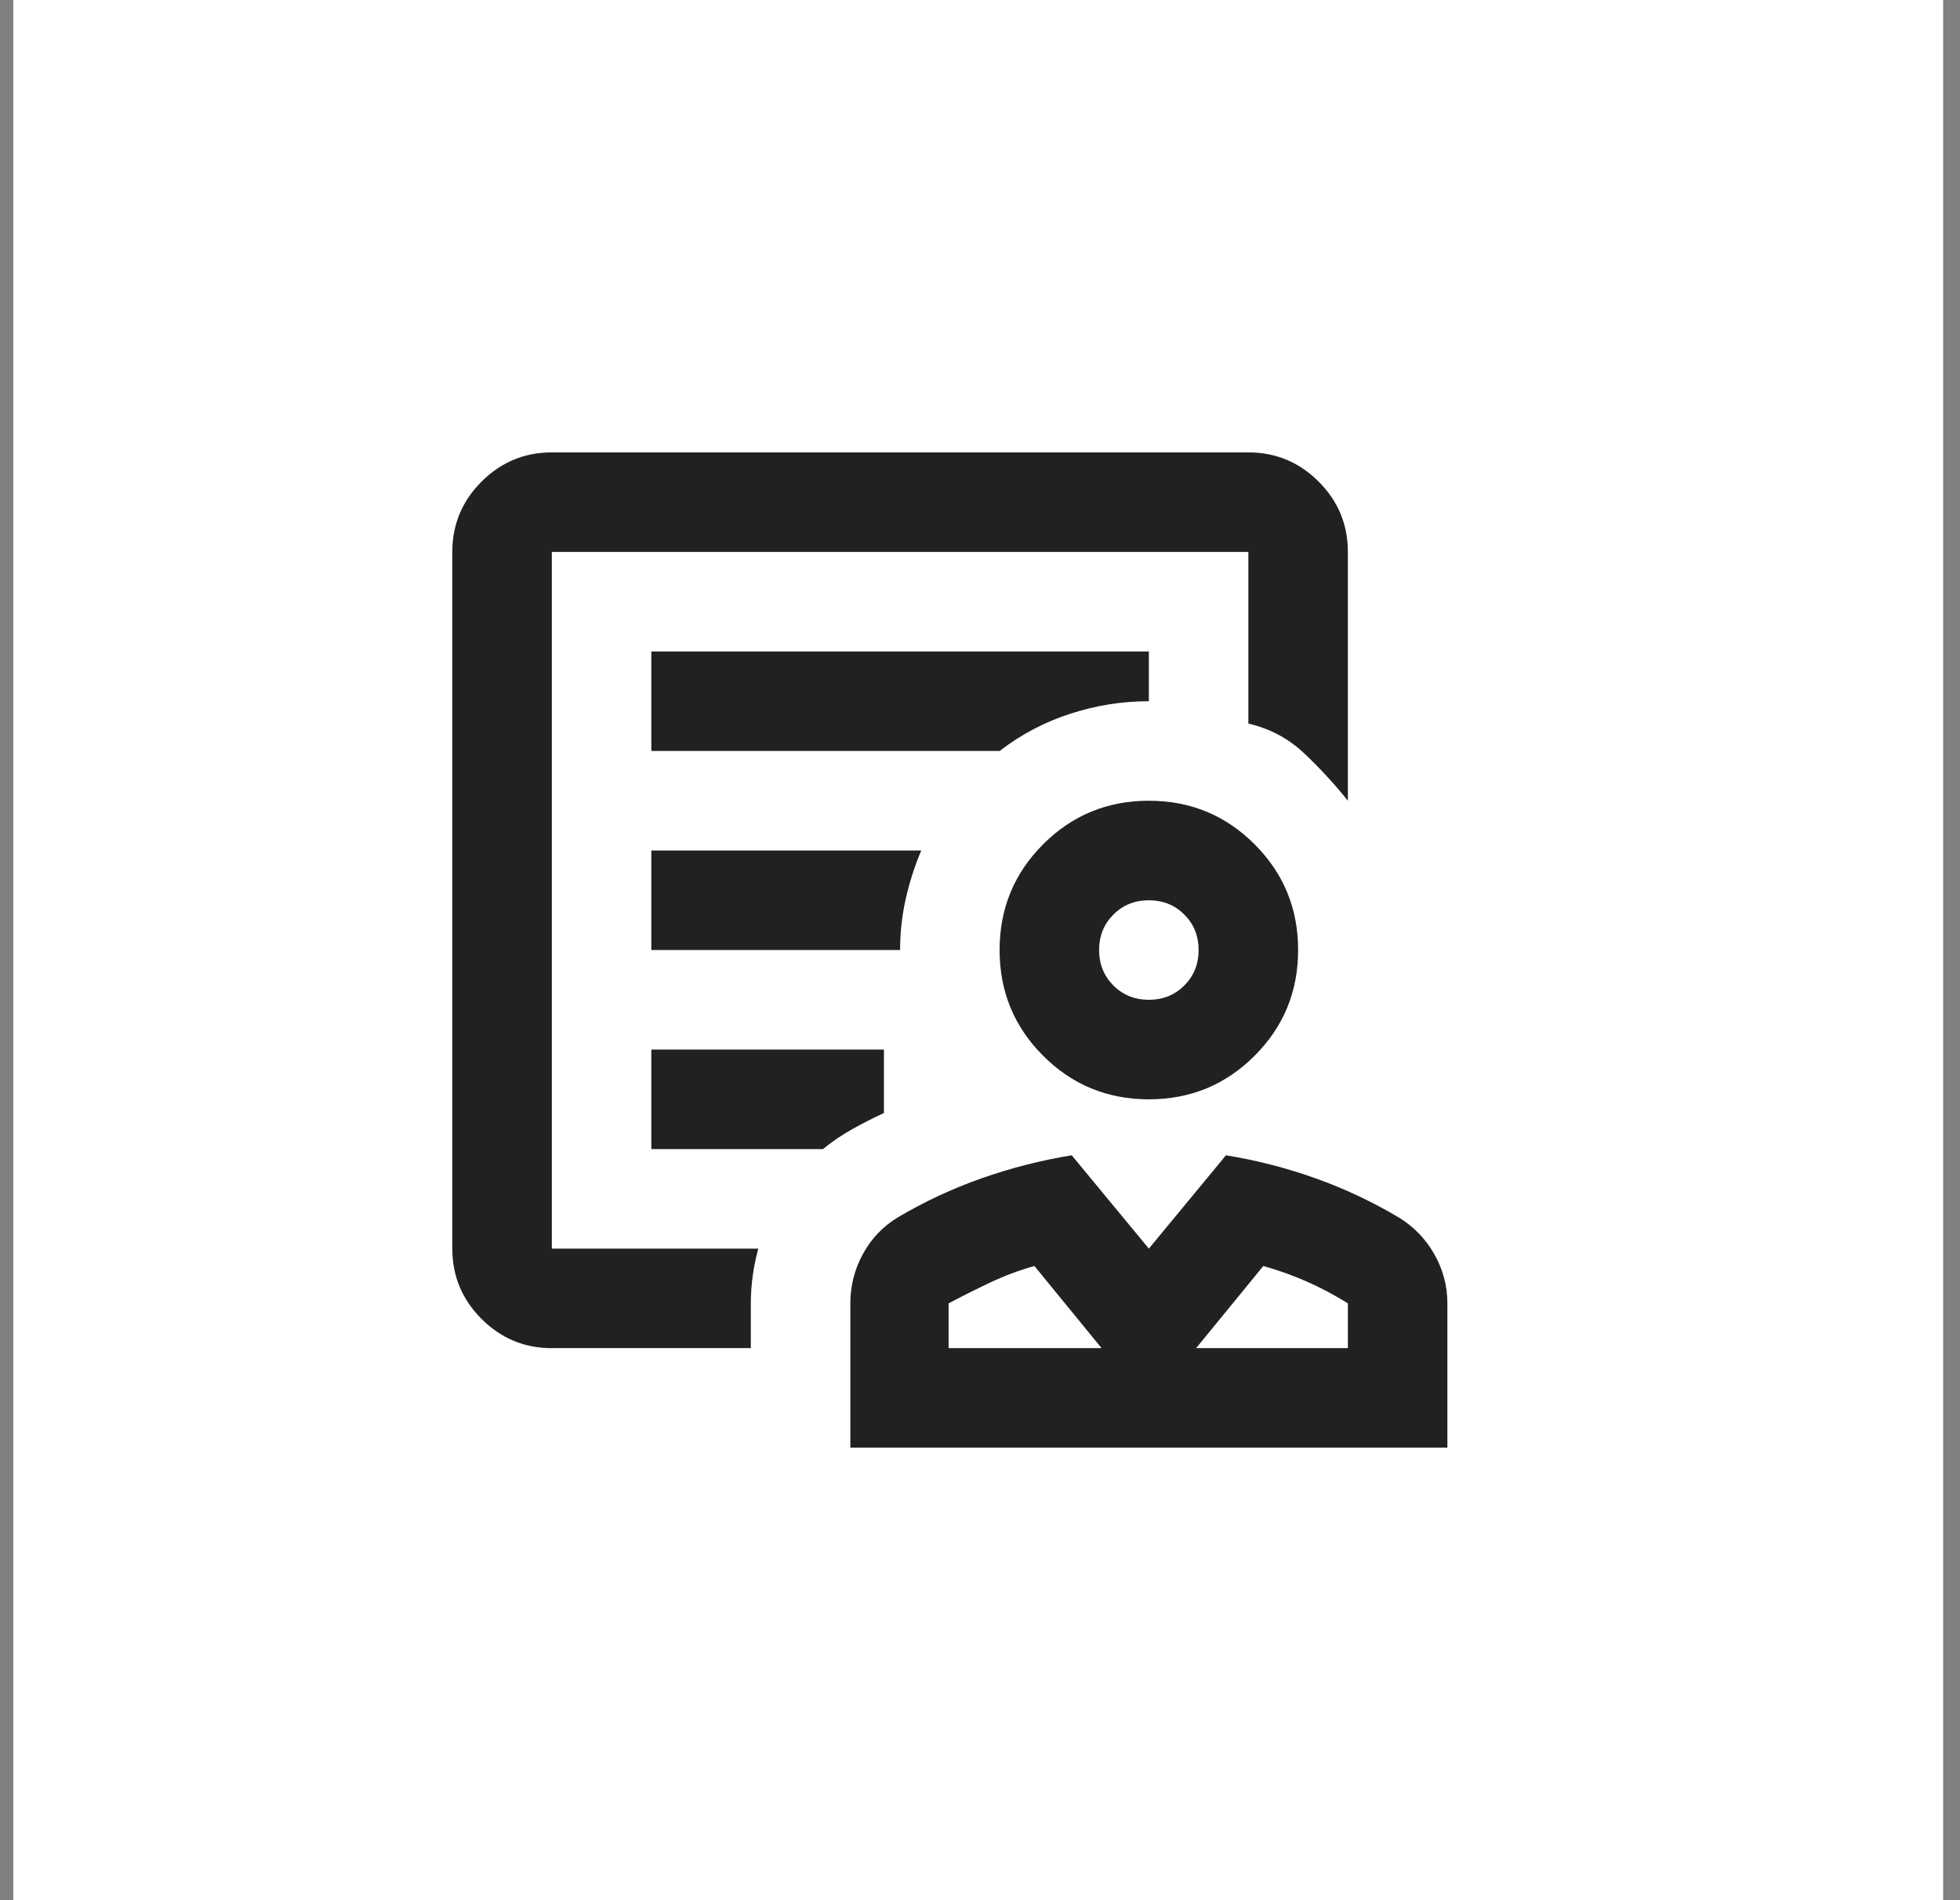 <?xml version="1.0" encoding="UTF-8"?> <svg xmlns="http://www.w3.org/2000/svg" width="65" height="63" viewBox="0 0 65 63" fill="none"><rect x="0" y="0" width="65" height="63" fill="#808080" stroke="none"/><rect width="64" height="63" transform="translate(0.441)" fill="white"></rect><path d="M38.1 36.45C36.725 36.45 35.556 35.969 34.594 35.006C33.631 34.044 33.15 32.875 33.15 31.5C33.15 30.125 33.631 28.956 34.594 27.994C35.556 27.031 36.725 26.55 38.1 26.55C39.475 26.55 40.644 27.031 41.606 27.994C42.569 28.956 43.05 30.125 43.05 31.5C43.05 32.875 42.569 34.044 41.606 35.006C40.644 35.969 39.475 36.45 38.1 36.45ZM38.1 33.15C38.568 33.15 38.959 32.992 39.276 32.676C39.592 32.359 39.75 31.968 39.75 31.5C39.75 31.032 39.592 30.641 39.276 30.324C38.959 30.008 38.568 29.85 38.1 29.85C37.633 29.85 37.241 30.008 36.924 30.324C36.608 30.641 36.45 31.032 36.45 31.5C36.45 31.968 36.608 32.359 36.924 32.676C37.241 32.992 37.633 33.15 38.1 33.15ZM28.2 48V43.215C28.2 42.638 28.337 42.094 28.613 41.586C28.887 41.077 29.273 40.671 29.767 40.369C30.648 39.846 31.576 39.413 32.552 39.069C33.528 38.726 34.525 38.471 35.542 38.306L38.1 41.4L40.657 38.306C41.675 38.471 42.665 38.726 43.627 39.069C44.59 39.413 45.511 39.846 46.391 40.369C46.886 40.671 47.278 41.077 47.567 41.586C47.856 42.094 48 42.638 48 43.215V48H28.2ZM31.459 44.7H36.532L34.305 41.977C33.81 42.115 33.329 42.294 32.861 42.514C32.394 42.734 31.926 42.968 31.459 43.215V44.7ZM39.667 44.7H44.7V43.215C44.26 42.94 43.806 42.699 43.339 42.493C42.871 42.287 42.39 42.115 41.895 41.977L39.667 44.7ZM18.3 44.7C17.392 44.7 16.616 44.377 15.969 43.731C15.323 43.084 15 42.307 15 41.4V18.3C15 17.392 15.323 16.616 15.969 15.969C16.616 15.323 17.392 15 18.3 15H41.4C42.307 15 43.084 15.323 43.731 15.969C44.377 16.616 44.7 17.392 44.7 18.3V26.55C44.26 26 43.779 25.477 43.256 24.983C42.734 24.488 42.115 24.157 41.4 23.992V18.3H18.3V41.4H25.148C25.065 41.703 25.003 42.005 24.962 42.307C24.921 42.61 24.9 42.913 24.9 43.215V44.7H18.3ZM21.6 24.9H33.15C33.865 24.35 34.649 23.938 35.501 23.663C36.354 23.387 37.22 23.25 38.1 23.25V21.6H21.6V24.9ZM21.6 31.5H29.85C29.85 30.922 29.912 30.359 30.036 29.809C30.159 29.259 30.331 28.723 30.551 28.2H21.6V31.5ZM21.6 38.1H27.293C27.595 37.852 27.918 37.633 28.262 37.44C28.606 37.248 28.956 37.069 29.314 36.904V34.8H21.6V38.1ZM18.3 41.4V18.3V23.951V23.25V41.4Z" fill="#212121"></path></svg> 